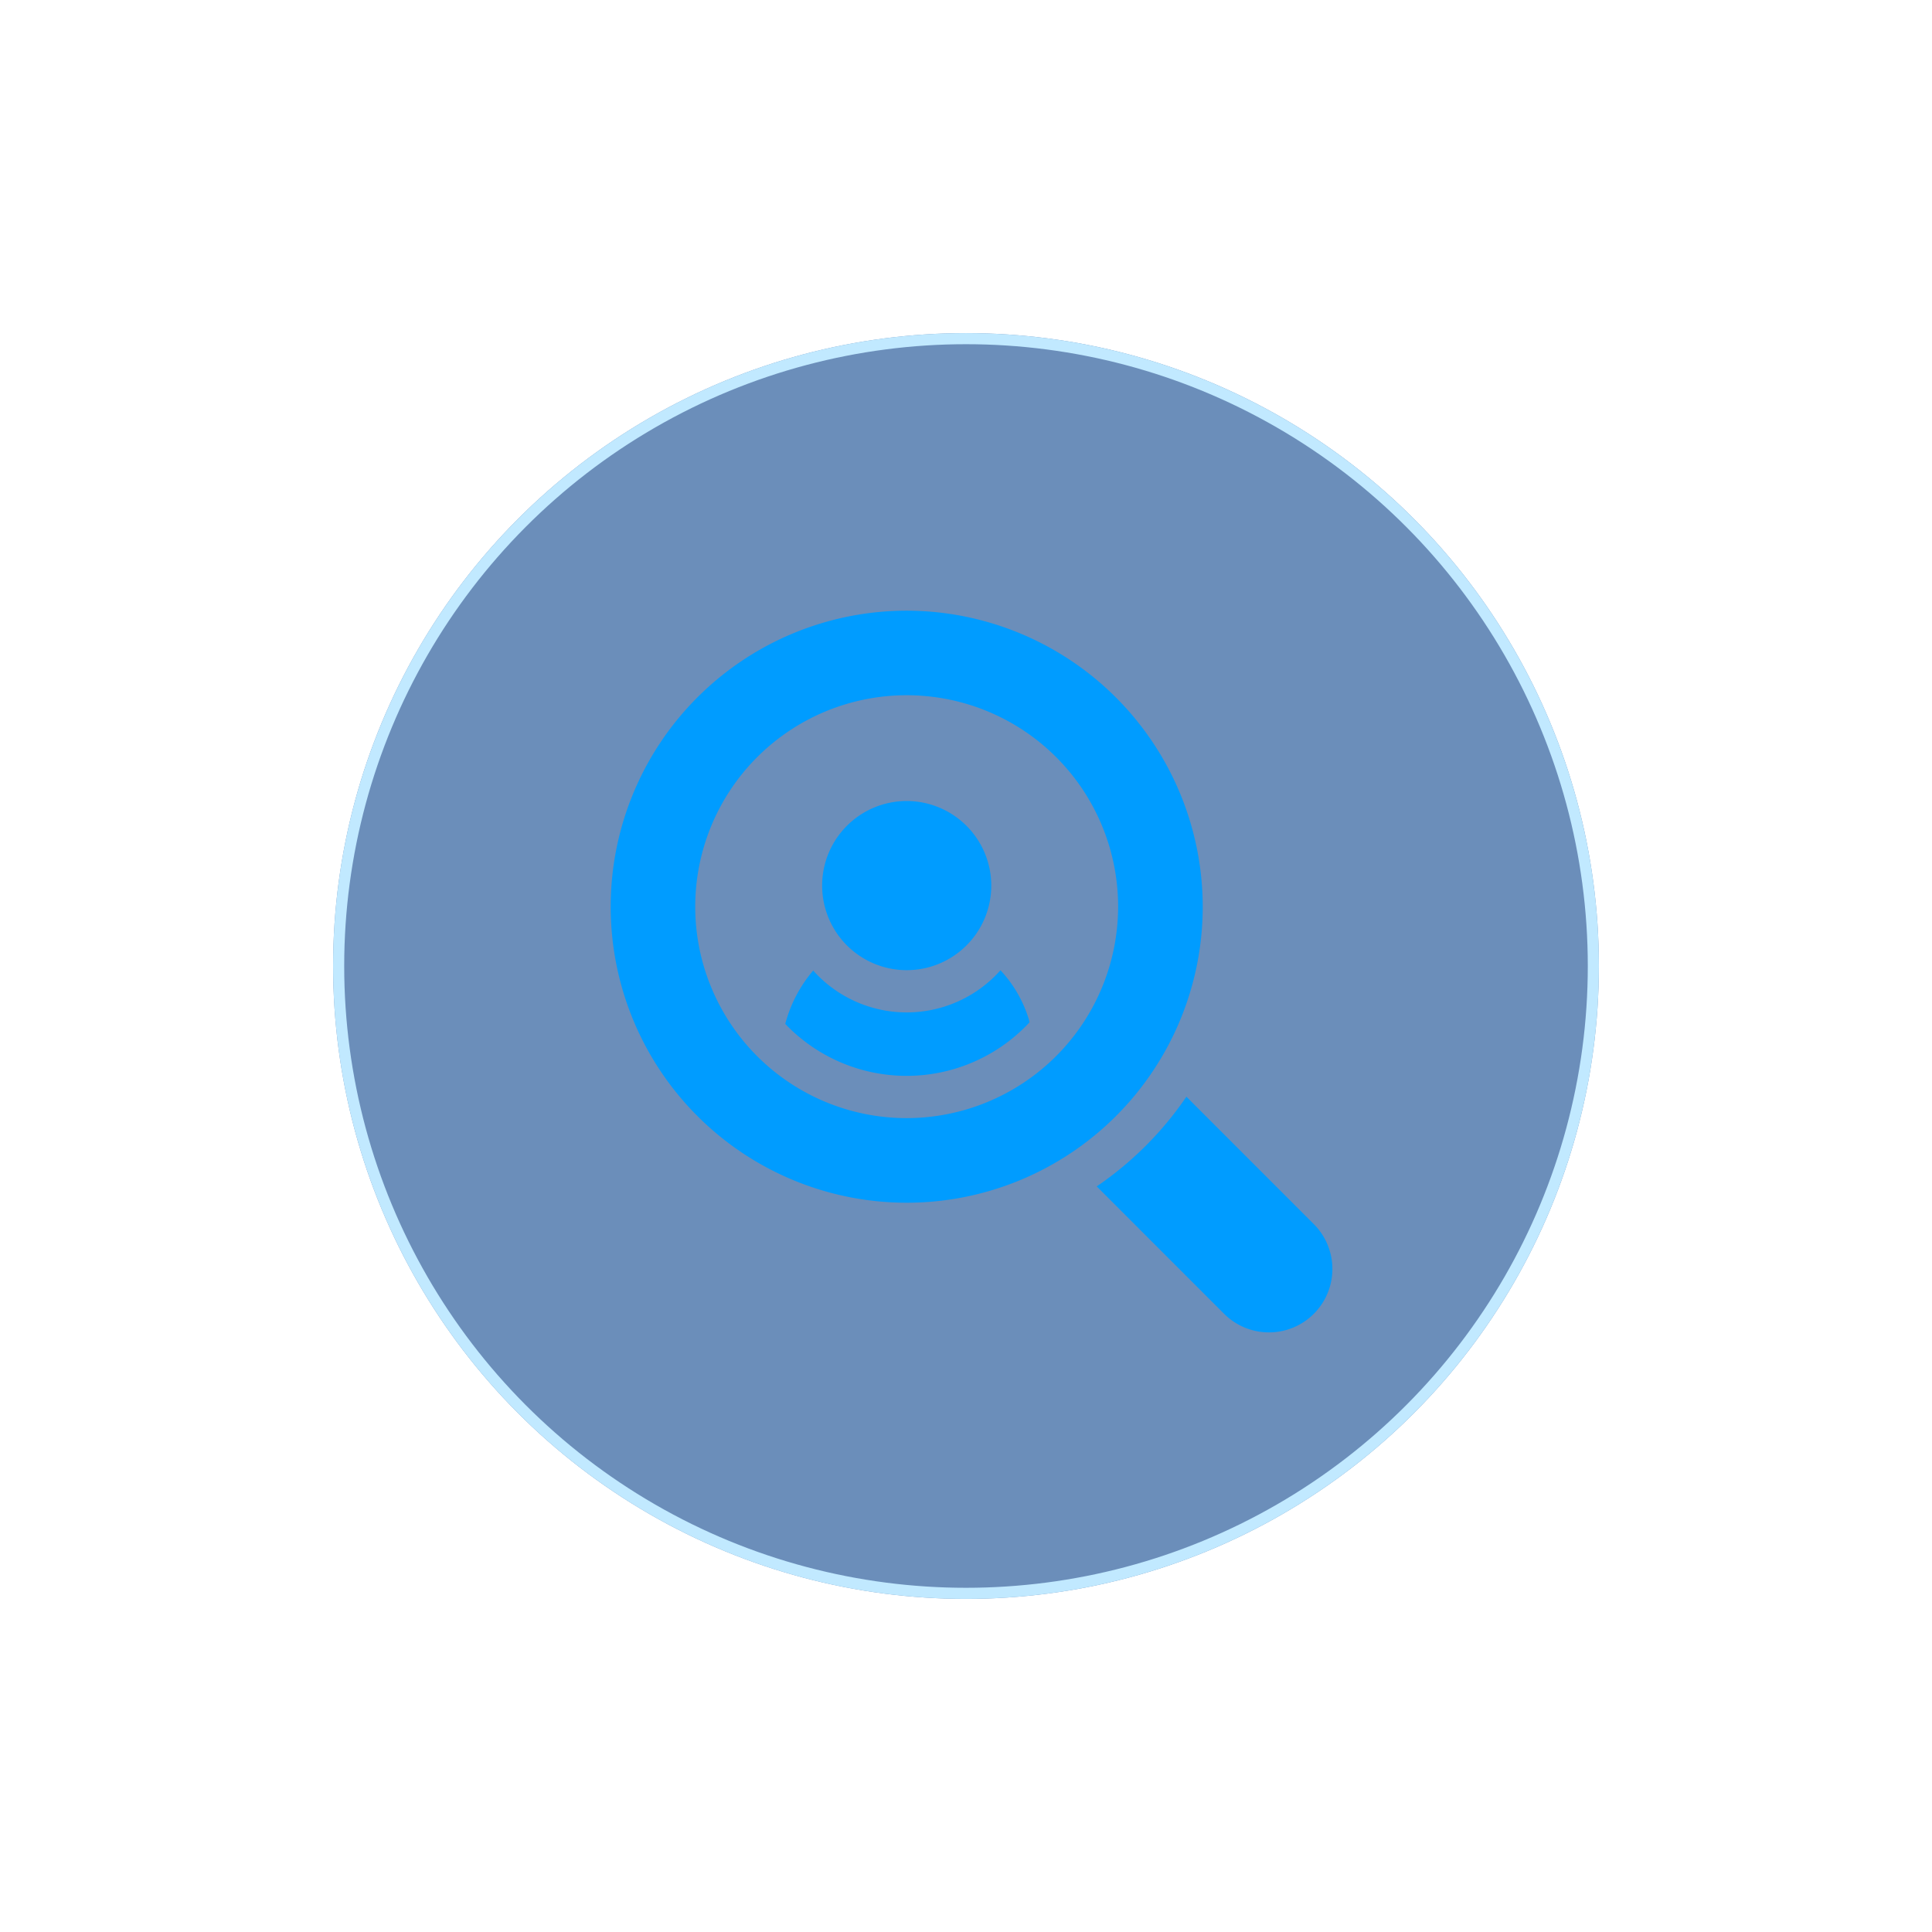 <?xml version="1.0" encoding="utf-8"?>
<svg xmlns="http://www.w3.org/2000/svg" xmlns:xlink="http://www.w3.org/1999/xlink" width="174" height="174" viewBox="0 0 174 174">
  <defs>
    <filter id="Ellipse_15" x="0" y="0" width="174" height="174" filterUnits="userSpaceOnUse">
      <feOffset/>
      <feGaussianBlur stdDeviation="10" result="blur"/>
      <feFlood flood-color="#009cff"/>
      <feComposite operator="in" in2="blur"/>
      <feComposite in="SourceGraphic"/>
    </filter>
  </defs>
  <g id="Group_2202" data-name="Group 2202" transform="translate(-338 -1930)">
    <g transform="matrix(1, 0, 0, 1, 338, 1930)" filter="url(#Ellipse_15)">
      <g id="Ellipse_15-2" data-name="Ellipse 15" transform="translate(30 30)" fill="#09438c" stroke="#97daff" stroke-width="1" opacity="0.6">
        <circle cx="57" cy="57" r="57" stroke="none"/>
        <circle cx="57" cy="57" r="56.5" fill="none"/>
      </g>
    </g>
    <g id="searching" transform="translate(393 1985)">
      <g id="Group_1989" data-name="Group 1989">
        <g id="Group_1988" data-name="Group 1988">
          <path id="Path_4360" data-name="Path 4360" d="M26.66,0a26.66,26.66,0,1,0,26.66,26.66A26.69,26.69,0,0,0,26.66,0Zm0,45.7A19.043,19.043,0,1,1,45.7,26.66,19.065,19.065,0,0,1,26.66,45.7Z" fill="#009cff"/>
        </g>
      </g>
      <g id="Group_1991" data-name="Group 1991" transform="translate(43.772 43.772)">
        <g id="Group_1990" data-name="Group 1990">
          <path id="Path_4361" data-name="Path 4361" d="M364.342,356.264l-11.475-11.475a30.719,30.719,0,0,1-8.078,8.078l11.475,11.475a5.712,5.712,0,1,0,8.078-8.078Z" transform="translate(-344.789 -344.789)" fill="#009cff"/>
        </g>
      </g>
      <g id="Group_1993" data-name="Group 1993" transform="translate(19.043 17.138)">
        <g id="Group_1992" data-name="Group 1992">
          <path id="Path_4362" data-name="Path 4362" d="M157.614,135a7.617,7.617,0,1,0,7.617,7.617A7.625,7.625,0,0,0,157.614,135Z" transform="translate(-149.997 -134.997)" fill="#009cff"/>
        </g>
      </g>
      <g id="Group_1995" data-name="Group 1995" transform="translate(15.72 32.383)">
        <g id="Group_1994" data-name="Group 1994">
          <path id="Path_4363" data-name="Path 4363" d="M145.769,259.527a11.337,11.337,0,0,0-2.562-4.445,11.29,11.29,0,0,1-16.868.025,12.224,12.224,0,0,0-2.516,4.808,15.115,15.115,0,0,0,22-.141C145.8,259.694,145.79,259.607,145.769,259.527Z" transform="translate(-123.822 -255.082)" fill="#009cff"/>
        </g>
      </g>
    </g>
  </g>
</svg>